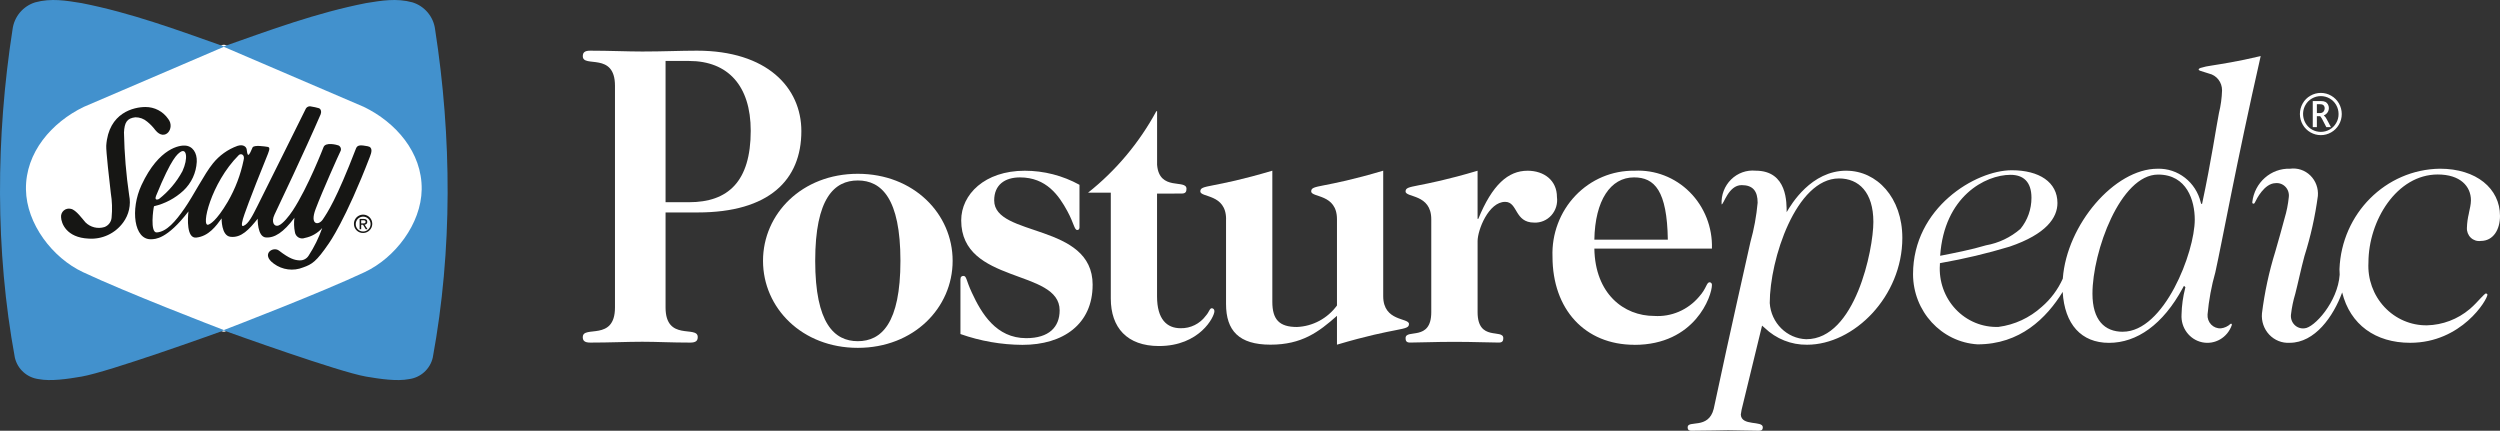 <?xml version="1.0" encoding="UTF-8"?>
<svg width="296px" height="51px" viewBox="0 0 296 51" version="1.1" xmlns="http://www.w3.org/2000/svg" xmlns:xlink="http://www.w3.org/1999/xlink">
    <rect x="0" y="0" width="296" height="51" fill="#333333" stroke="none"/>
    <title>1EB8912A-09ED-4185-AA95-0E64F2D6B13E</title>
    <g id="Taxonomy" stroke="none" stroke-width="1" fill="none" fill-rule="evenodd">
        <g id="Taxonomy-icons-and-assets" transform="translate(-232, -376)">
            <g id="Group-15-Copy-3" transform="translate(232, 376)">
                <g id="Group_1836" transform="translate(69, 6)" fill="#FFFFFF" fill-rule="nonzero">
                    <path d="M9.802,1.218 L12.587,1.218 C17.191,1.218 19.886,4.155 19.886,9.481 C19.886,15.509 17.191,17.942 12.587,17.942 L9.802,17.942 L9.802,1.218 Z M0,33.903 C0,34.309 0.177,34.563 0.883,34.563 C3.146,34.563 5.276,34.463 7.044,34.463 C8.812,34.463 10.469,34.563 12.728,34.563 C13.433,34.563 13.612,34.312 13.612,33.903 C13.612,32.485 9.802,34.463 9.802,30.406 L9.802,19.154 L13.604,19.154 C22.068,19.154 25.881,15.307 25.881,9.527 C25.881,4.359 21.802,0 13.515,0 C11.562,0 9.488,0.1 7.048,0.1 C5.276,0.1 3.15,0 0.887,0 C0.181,0 0.004,0.25 0.004,0.66 C0.004,2.076 3.813,0.101 3.813,4.155 L3.813,30.405 C3.813,34.461 0.004,32.485 0.004,33.902" id="Path_2264"></path>
                    <path d="M32.566,15.367 C35.35,15.367 37.612,17.472 37.612,24.882 C37.612,32.292 35.35,34.396 32.566,34.396 C29.783,34.396 27.52,32.293 27.52,24.882 C27.52,17.47 29.782,15.367 32.566,15.367 M21.341,24.882 C21.341,30.45 25.949,35.185 32.566,35.185 C39.183,35.185 43.792,30.45 43.792,24.882 C43.792,19.313 39.179,14.577 32.566,14.577 C25.954,14.577 21.341,19.311 21.341,24.882" id="Path_2265"></path>
                    <path d="M60.369,27.722 C60.369,20.356 48.712,22.11 48.712,17.726 C48.712,15.881 49.976,15.004 51.762,15.004 C54.894,15.004 56.373,17.152 57.375,18.998 C58.16,20.442 58.201,21.234 58.549,21.234 C58.722,21.234 58.811,21.102 58.811,20.923 L58.811,15.881 C56.817,14.785 54.59,14.213 52.328,14.215 C47.589,14.215 44.807,17.021 44.807,20.092 C44.807,27.677 56.462,25.793 56.462,30.748 C56.462,32.721 55.202,34.038 52.503,34.038 C48.938,34.038 47.199,31.099 46.064,28.641 C45.37,27.155 45.454,26.669 45.065,26.669 C44.89,26.669 44.717,26.756 44.717,27.066 L44.717,33.551 C47.08,34.385 49.561,34.817 52.06,34.831 C56.889,34.831 60.367,32.376 60.367,27.727" id="Path_2266"></path>
                    <path d="M111.859,14.215 C109.555,14.215 107.683,15.881 106.029,19.915 L105.945,19.915 L105.945,14.215 C98.727,16.362 97.42,15.843 97.42,16.67 C97.42,17.415 100.463,16.937 100.463,19.96 L100.463,30.966 C100.463,34.471 97.42,32.895 97.42,34.036 C97.42,34.342 97.508,34.56 97.941,34.56 C99.073,34.56 100.9,34.474 103.205,34.474 C105.51,34.474 107.339,34.56 108.467,34.56 C108.904,34.56 108.99,34.341 108.99,34.036 C108.99,32.895 105.947,34.475 105.947,30.966 L105.947,22.548 C105.947,21.232 107.251,17.9 109.208,17.9 C110.731,17.9 110.296,20.355 112.644,20.355 C113.416,20.392 114.164,20.075 114.685,19.49 C115.206,18.905 115.448,18.113 115.343,17.328 C115.343,15.356 113.818,14.214 111.862,14.214" id="Path_2267"></path>
                    <path d="M124.468,15.003 C126.908,15.003 128.382,16.584 128.471,22.373 L119.771,22.373 C119.856,17.725 121.684,15.003 124.468,15.003 M124.515,34.831 C131.69,34.831 133.694,29.046 133.694,27.727 C133.7,27.569 133.584,27.433 133.43,27.419 C133.04,27.419 133.082,28.12 132.172,29.131 C130.845,30.698 128.881,31.54 126.862,31.408 C123.253,31.408 119.858,28.779 119.772,23.431 L133.693,23.431 C133.769,20.928 132.82,18.507 131.076,16.756 C129.332,15.005 126.952,14.083 124.515,14.215 C121.892,14.172 119.367,15.237 117.533,17.161 C115.699,19.085 114.716,21.698 114.816,24.387 C114.816,30.614 118.646,34.824 124.515,34.824" id="Path_2268"></path>
                    <path d="M223.319,19.251 C223.179,19.813 223.1,20.389 223.083,20.97 C223.058,21.412 223.226,21.842 223.542,22.144 C223.858,22.446 224.289,22.587 224.717,22.528 C226.212,22.528 227,21.181 227,19.564 C227,16.326 224.205,13.975 219.891,13.975 C213.469,14.06 208.238,19.292 207.993,25.877 C207.993,26.095 208.008,26.304 208.018,26.516 C207.799,29.757 204.982,32.831 203.84,32.875 C203.402,32.927 202.966,32.769 202.656,32.448 C202.347,32.127 202.198,31.677 202.254,31.229 C202.349,30.403 202.518,29.588 202.759,28.794 C203.058,27.651 203.454,25.751 203.85,24.305 C204.583,21.989 205.114,19.611 205.436,17.199 C205.512,16.295 205.184,15.406 204.546,14.779 C203.907,14.152 203.026,13.857 202.15,13.975 C199.88,13.897 197.931,15.619 197.671,17.935 C197.668,17.983 197.678,18.031 197.699,18.074 C197.753,18.112 197.82,18.125 197.884,18.109 C197.946,18.041 197.995,17.963 198.031,17.879 C198.153,17.616 199.085,15.719 200.409,15.686 C200.846,15.635 201.281,15.792 201.591,16.113 C201.9,16.433 202.049,16.881 201.995,17.329 C201.909,18.187 201.74,19.033 201.491,19.857 C201.193,20.998 200.796,22.385 200.393,23.791 C199.653,26.174 199.126,28.62 198.816,31.1 C198.73,32.028 199.044,32.948 199.675,33.618 C200.306,34.289 201.191,34.642 202.097,34.587 C205.081,34.587 207.27,31.477 208.312,28.625 C209.26,32.442 212.26,34.587 216.365,34.587 C222.44,34.587 225.516,29.489 225.516,28.864 C225.516,28.832 225.394,28.739 225.317,28.739 C225.247,28.786 225.179,28.837 225.115,28.893 C224.974,29.02 224.84,29.156 224.715,29.299 C224.549,29.471 224.363,29.674 224.152,29.897 C223.941,30.12 223.69,30.358 223.411,30.599 C221.984,31.799 220.205,32.475 218.36,32.518 C216.458,32.546 214.631,31.76 213.316,30.351 C212,28.941 211.315,27.034 211.424,25.086 C211.424,20.126 214.773,14.659 219.63,14.659 C222.29,14.659 223.559,16.052 223.559,17.721 C223.554,17.966 223.527,18.21 223.48,18.451 C223.435,18.701 223.375,18.966 223.314,19.246" id="Path_2269"></path>
                    <path d="M203.961,6.437 C204.144,6.111 204.411,5.842 204.733,5.66 C205.386,5.285 206.181,5.285 206.834,5.66 C207.485,6.032 207.888,6.737 207.886,7.501 C207.891,7.881 207.791,8.254 207.596,8.577 C207.41,8.9 207.142,9.166 206.821,9.344 C206.175,9.707 205.393,9.707 204.746,9.344 C204.262,9.07 203.906,8.607 203.759,8.06 C203.611,7.513 203.685,6.928 203.963,6.437 M204.565,9.676 C205.323,10.109 206.246,10.109 207.005,9.676 C207.383,9.463 207.699,9.15 207.92,8.77 C208.147,8.387 208.266,7.948 208.264,7.5 C208.262,6.6 207.786,5.772 207.02,5.334 C206.254,4.888 205.315,4.888 204.549,5.334 C204.168,5.547 203.853,5.864 203.637,6.25 C203.194,7.029 203.199,7.994 203.65,8.77 C203.871,9.149 204.187,9.462 204.565,9.676" id="Path_2270"></path>
                    <path d="M205.316,6.341 L205.682,6.341 C205.804,6.332 205.927,6.356 206.037,6.409 C206.102,6.453 206.155,6.513 206.191,6.584 C206.226,6.657 206.244,6.738 206.244,6.82 C206.243,6.96 206.197,7.096 206.113,7.206 C205.998,7.339 205.826,7.405 205.654,7.384 L205.32,7.384 L205.316,6.341 Z M205.316,7.757 L205.674,7.757 C205.724,7.757 205.806,7.857 205.918,8.056 L206.019,8.249 L206.435,9.051 L206.982,9.051 L206.478,8.102 C206.398,7.932 206.281,7.782 206.137,7.664 C206.323,7.593 206.482,7.464 206.591,7.295 C206.686,7.146 206.737,6.972 206.739,6.794 C206.74,6.647 206.703,6.502 206.633,6.373 C206.567,6.247 206.466,6.142 206.344,6.072 C206.176,5.993 205.991,5.957 205.807,5.968 L204.831,5.968 L204.831,9.053 L205.319,9.053 L205.316,7.757 Z" id="Path_2271"></path>
                    <path d="M182.345,33.28 C180.175,33.28 178.747,31.89 178.747,28.773 C178.747,23.786 182.049,14.669 186.521,14.669 C189.937,14.669 190.86,17.755 190.86,20.006 C190.86,23.864 187.247,33.276 182.345,33.276 M169.045,14.699 C170.525,14.699 171.525,15.484 171.525,17.414 C171.529,18.762 171.067,20.067 170.222,21.098 C169.055,22.107 167.647,22.778 166.144,23.044 C164.423,23.563 162.3,23.977 160.714,24.285 C161.192,17.266 166.046,14.699 169.047,14.699 M195.099,32.341 C194.785,32.639 194.386,32.826 193.961,32.875 C193.529,32.906 193.105,32.742 192.8,32.426 C192.495,32.109 192.34,31.672 192.375,31.229 C192.526,29.537 192.835,27.863 193.298,26.231 C194.122,22.509 195.738,13.552 198.666,0.638 C195.887,1.301 194.016,1.571 192.83,1.765 C192.397,1.821 191.968,1.913 191.549,2.041 C191.305,2.131 191.305,2.212 191.338,2.291 C191.413,2.342 191.496,2.382 191.582,2.409 C191.842,2.503 192.192,2.584 192.537,2.708 C193.451,2.91 194.1,3.744 194.091,4.703 C194.063,5.605 193.941,6.502 193.725,7.376 C193.416,8.927 192.786,13.194 191.764,17.954 L191.726,18.14 L191.625,18.14 L191.572,17.976 C190.998,15.569 188.862,13.902 186.448,13.978 C181.358,13.978 175.71,20.596 175.238,26.966 C175.237,26.972 175.237,26.979 175.238,26.985 C174.66,28.275 173.809,29.417 172.747,30.328 C171.31,31.629 169.525,32.458 167.623,32.706 C165.721,32.778 163.88,32.018 162.556,30.615 C161.233,29.213 160.552,27.3 160.682,25.352 L160.688,25.161 L160.876,25.122 C163.597,24.644 166.289,24.002 168.937,23.202 C173.295,21.719 174.602,19.764 174.602,18.038 C174.602,15.568 172.45,14.157 169.187,14.157 C164.916,14.157 157.504,18.583 157.504,26.47 C157.517,30.87 160.858,34.503 165.138,34.771 C170.181,34.771 173.289,31.683 175.222,28.561 C175.445,32.401 177.428,34.593 180.704,34.593 C184.006,34.593 187.095,32.431 189.431,28.117 L189.583,27.838 L189.753,28.005 L189.722,28.13 C189.463,29.144 189.319,30.185 189.294,31.233 C189.191,32.803 190.235,34.21 191.738,34.527 C193.241,34.843 194.74,33.97 195.247,32.485 C195.248,32.436 195.245,32.388 195.239,32.341 C195.196,32.334 195.152,32.334 195.108,32.341" id="Path_2272"></path>
                    <path d="M76.163,19.943 L76.163,29.987 C76.163,33.144 77.686,34.809 81.426,34.809 C85.124,34.809 87.125,33.321 89.297,31.392 L89.297,34.809 C96.519,32.664 97.823,33.191 97.823,32.358 C97.823,31.607 94.772,32.094 94.772,29.068 L94.772,14.209 C87.555,16.357 86.247,15.83 86.247,16.66 C86.247,17.412 89.297,16.923 89.297,19.949 L89.297,30.171 C88.17,31.705 86.43,32.639 84.559,32.715 C82.47,32.715 81.644,31.839 81.644,29.732 L81.644,14.209 C74.426,16.357 73.119,15.83 73.119,16.66 C73.119,17.412 76.169,16.923 76.169,19.949" id="Path_2273"></path>
                    <path d="M74.781,30.847 C74.791,30.758 74.764,30.669 74.706,30.602 C74.648,30.535 74.565,30.496 74.478,30.495 C74.215,30.495 74.171,30.936 73.778,31.372 C73.071,32.336 71.955,32.89 70.78,32.861 C69.168,32.861 67.994,31.814 67.994,29.091 L67.994,16.926 C69.025,16.933 70.13,16.915 70.923,16.915 C71.368,16.915 71.48,16.701 71.48,16.356 C71.48,15.166 68.249,16.689 67.999,13.509 L67.999,7.166 L67.912,7.166 C65.881,10.912 63.129,14.194 59.823,16.814 L62.519,16.814 L62.519,29.355 C62.519,32.776 64.433,34.97 68.22,34.97 C73.046,34.97 74.787,31.504 74.787,30.847" id="Path_2274"></path>
                    <path d="M144.868,34.163 C142.568,34.089 140.696,32.24 140.538,29.884 C140.538,24.705 143.656,15.127 148.74,15.127 C151.08,15.127 152.807,16.762 152.807,20.28 C152.807,23.548 150.66,34.162 144.868,34.162 M149.609,14.209 C145.439,14.209 143.079,18.195 142.54,19.119 C142.525,18.104 142.675,14.209 138.864,14.209 C137.794,14.106 136.732,14.488 135.959,15.254 C135.185,16.02 134.775,17.095 134.838,18.197 C135.082,18.252 135.633,15.918 137.211,15.918 C138.545,15.918 139.104,16.624 139.104,18.003 C138.962,19.578 138.676,21.137 138.249,22.657 C137.56,25.833 136.126,31.968 133.904,42.406 C133.288,44.877 130.817,43.702 130.817,44.587 C130.817,44.837 130.909,45 131.274,45 C132.443,45 135.596,44.937 135.635,44.937 C136.548,44.937 138.091,45 139.257,45 C139.623,45 139.716,44.842 139.716,44.587 C139.716,43.764 137.174,44.492 137.111,43.085 C137.145,42.913 137.174,42.727 137.204,42.519 L139.628,32.553 L139.928,32.813 C141.287,34.122 143.088,34.841 144.952,34.816 C150.512,34.816 156.237,29.098 156.237,22.171 C156.237,17.404 153.226,14.213 149.606,14.213" id="Path_2275"></path>
                </g>
                <g id="Group_1837">
                    <path d="M43.186,32.178 C38.007,34.617 27.451,38.674 26.498,39.04 C25.549,38.674 14.991,34.617 9.812,32.178 C6.244,30.502 3.133,26.484 3.073,22.39 C3.005,17.995 6.15,14.44 9.916,12.616 L26.495,5.533 L43.084,12.614 C46.847,14.44 49.992,17.995 49.926,22.389 C49.864,26.482 46.756,30.5 43.186,32.176" id="Path_2276" fill="#FFFFFF" fill-rule="nonzero"></path>
                    <path d="M43.186,32.178 C38.007,34.617 27.451,38.674 26.498,39.04 C25.549,38.674 14.991,34.617 9.812,32.178 C6.244,30.502 3.133,26.484 3.071,22.39 C3.005,17.995 6.15,14.44 9.916,12.616 L26.496,5.533 L43.084,12.614 C46.847,14.44 49.992,17.995 49.926,22.389 C49.864,26.484 46.756,30.502 43.186,32.178 Z" id="Path_2277" stroke="#FFFFFF" stroke-width="0.5" stroke-linejoin="bevel"></path>
                    <path d="M43.186,32.217 C38.007,34.658 27.451,38.713 26.5,39.077 C25.546,38.713 14.991,34.658 9.814,32.217 C6.241,30.541 3.133,26.523 3.073,22.431 C3.005,18.034 6.15,14.479 9.916,12.656 L26.5,5.545 L43.082,12.655 C46.847,14.479 49.992,18.034 49.928,22.43 C49.864,26.522 46.756,30.54 43.186,32.216 M51.516,3.479 C51.328,1.979 50.28,0.728 48.837,0.279 C46.939,-0.241 45.165,0.071 43.326,0.369 C37.447,1.528 32.055,3.532 26.501,5.491 C20.945,3.532 15.552,1.525 9.669,0.369 C7.836,0.071 6.061,-0.241 4.165,0.279 C2.722,0.728 1.674,1.979 1.485,3.479 C-0.493,16.222 -0.586,29.62 1.759,42.342 C2.074,43.699 3.2,44.715 4.581,44.888 C5.989,45.167 8.026,44.869 9.661,44.587 C12.855,44.039 25.464,39.5 26.499,39.128 C27.531,39.5 40.144,44.038 43.336,44.587 C44.967,44.866 47.008,45.169 48.416,44.888 C49.798,44.716 50.926,43.699 51.24,42.341 C53.584,29.617 53.495,16.221 51.515,3.478" id="Path_2278" fill="#4291CD" fill-rule="nonzero"></path>
                    <path d="M43.186,32.217 C38.007,34.658 27.451,38.713 26.5,39.077 C25.546,38.713 14.991,34.658 9.814,32.217 C6.241,30.541 3.133,26.523 3.073,22.431 C3.005,18.034 6.15,14.479 9.916,12.656 L26.5,5.545 L43.082,12.655 C46.847,14.479 49.992,18.034 49.928,22.43 C49.864,26.522 46.756,30.54 43.186,32.216 M51.516,3.479 C51.328,1.979 50.28,0.728 48.837,0.279 C46.939,-0.241 45.165,0.071 43.326,0.369 C37.447,1.528 32.055,3.532 26.501,5.491 C20.945,3.532 15.552,1.525 9.669,0.369 C7.836,0.071 6.061,-0.241 4.165,0.279 C2.722,0.728 1.674,1.979 1.485,3.479 C-0.493,16.222 -0.586,29.62 1.759,42.342 C2.074,43.699 3.2,44.715 4.581,44.888 C5.989,45.167 8.026,44.869 9.661,44.587 C12.855,44.039 25.464,39.5 26.499,39.128 C27.531,39.5 40.144,44.038 43.336,44.587 C44.967,44.866 47.008,45.169 48.416,44.888 C49.798,44.716 50.926,43.699 51.24,42.341 C53.584,29.617 53.495,16.221 51.515,3.478" id="Path_2279"></path>
                    <path d="M42.991,26.454 C43.148,26.454 43.289,26.443 43.289,26.256 C43.289,26.109 43.15,26.078 43.022,26.078 L42.764,26.078 L42.764,26.454 L42.991,26.454 Z M42.765,27.138 L42.578,27.138 L42.578,25.921 L43.049,25.921 C43.342,25.921 43.487,26.026 43.487,26.268 C43.491,26.355 43.459,26.44 43.399,26.503 C43.339,26.566 43.255,26.602 43.168,26.603 L43.515,27.137 L43.308,27.137 L42.981,26.61 L42.765,26.61 L42.765,27.138 Z M42.994,27.408 C43.349,27.41 43.67,27.197 43.808,26.87 C43.945,26.542 43.872,26.164 43.622,25.912 C43.372,25.66 42.995,25.583 42.667,25.717 C42.338,25.852 42.123,26.171 42.121,26.526 C42.115,26.76 42.205,26.986 42.37,27.153 C42.535,27.319 42.76,27.411 42.994,27.408 M41.906,26.526 C41.894,26.085 42.151,25.681 42.555,25.503 C42.959,25.326 43.43,25.412 43.747,25.719 C44.063,26.027 44.162,26.495 43.997,26.905 C43.832,27.314 43.435,27.582 42.994,27.584 C42.709,27.591 42.432,27.483 42.227,27.284 C42.022,27.085 41.906,26.812 41.906,26.526" id="Path_2280" fill="#161614" fill-rule="nonzero"></path>
                    <path d="M14.677,15.714 C14.733,14.483 15.042,14.001 16.023,13.886 C16.54,13.881 17.041,14.066 17.43,14.406 C17.792,14.698 18.115,15.034 18.393,15.407 C19.545,16.831 20.777,15.155 19.912,14.077 C19.303,13.189 18.292,12.661 17.216,12.67 C15.91,12.67 12.844,13.291 12.579,17.253 C12.543,17.831 12.966,21.584 13.119,22.856 C13.275,23.811 13.307,24.782 13.214,25.746 C13.182,26.258 12.851,26.704 12.369,26.882 C11.572,27.129 10.704,26.914 10.114,26.324 C9.811,25.996 8.998,24.823 8.384,24.726 C8.092,24.653 7.783,24.726 7.554,24.921 C7.325,25.116 7.204,25.41 7.23,25.71 C7.251,26.437 7.866,28.132 10.482,28.25 C12.086,28.366 13.637,27.644 14.583,26.342 C15.265,25.421 15.524,24.252 15.294,23.129 C14.933,20.673 14.728,18.197 14.68,15.715" id="Path_2281" fill="#161614" fill-rule="nonzero"></path>
                    <path d="M43.522,17.313 C42.848,17.197 42.339,17.089 42.157,17.562 C39.808,23.666 38.752,25.192 38.212,25.996 C37.732,26.708 36.644,26.681 37.365,24.764 C38.193,22.569 40.116,18.294 40.291,17.949 C40.368,17.826 40.389,17.676 40.349,17.537 C40.308,17.397 40.21,17.282 40.078,17.219 C39.869,17.141 38.56,16.796 38.311,17.411 C38.311,17.411 36.462,22.206 34.652,24.941 C34.224,25.585 33.516,26.481 32.997,26.693 C32.478,26.905 32.073,26.306 32.498,25.419 C32.924,24.533 36.131,17.778 37.962,13.541 C38.07,13.291 38.031,12.905 37.75,12.809 C37.454,12.723 37.152,12.656 36.847,12.61 C36.569,12.529 36.276,12.675 36.171,12.945 C36.171,12.945 30.998,23.376 30.457,24.436 C29.917,25.496 29.435,26.516 28.821,26.747 C28.642,26.813 28.553,26.67 28.765,25.919 C28.865,25.56 29.502,23.685 31.729,18.2 C31.978,17.581 31.921,17.427 31.673,17.388 C31.425,17.35 30.054,17.122 29.901,17.466 C29.748,17.81 29.536,18.351 29.399,18.334 C29.262,18.316 29.24,17.869 29.206,17.679 C29.15,17.35 28.765,17.06 28.112,17.274 C26.97,17.687 25.965,18.407 25.205,19.354 C24.187,20.605 22.937,23.108 21.856,24.666 C20.775,26.224 19.735,27.436 18.562,27.52 C17.734,27.576 18.158,24.648 18.235,24.417 C19.537,24.115 20.737,23.478 21.717,22.569 C22.664,21.68 23.23,20.459 23.297,19.161 C23.349,18.108 22.812,17.262 21.872,17.236 C21.37,17.208 18.85,17.409 16.752,21.915 C15.412,24.803 15.863,28.414 17.908,28.327 C18.35,28.307 19.756,28.364 22.314,25.031 C22.216,25.859 22.083,28.253 23.236,28.13 C24.698,27.977 25.584,26.764 26.239,25.858 C26.239,25.858 26.187,27.904 27.28,28.036 C28.569,28.191 29.493,27.171 30.511,25.898 C30.511,25.898 30.455,28.036 31.473,28.114 C32.49,28.192 33.553,27.535 34.861,25.784 C34.785,26.348 34.804,26.92 34.916,27.477 C34.951,27.741 35.105,27.975 35.335,28.111 C35.564,28.247 35.844,28.27 36.092,28.173 C36.889,28.018 37.613,27.605 38.151,26.996 C37.75,28.14 37.213,29.233 36.553,30.249 C36.324,30.633 35.9,30.856 35.455,30.828 C34.879,30.801 34.283,30.639 33.031,29.671 C32.318,29.126 30.857,30.095 32.417,31.215 C33.42,31.963 34.741,32.131 35.899,31.659 C36.939,31.29 37.44,31.002 38.943,28.805 C38.943,28.805 40.905,26.091 43.809,18.523 C43.981,18.077 44.193,17.426 43.521,17.312 M18.487,23.165 C20.345,18.603 21.029,18.258 21.316,18.024 C22.105,17.449 22.298,18.736 21.605,20.258 C20.914,21.544 19.963,22.672 18.813,23.571 C18.566,23.682 18.279,23.682 18.489,23.165 M26.974,23.878 C25.572,26.247 24.866,26.518 24.685,26.594 C23.742,26.976 24.956,21.683 28.264,18.371 C28.516,18.117 29.031,18.293 28.842,18.968 C28.488,20.695 27.857,22.353 26.973,23.878" id="Path_2282" fill="#161614" fill-rule="nonzero"></path>
                </g>
            </g>
        </g>
    </g>
</svg>